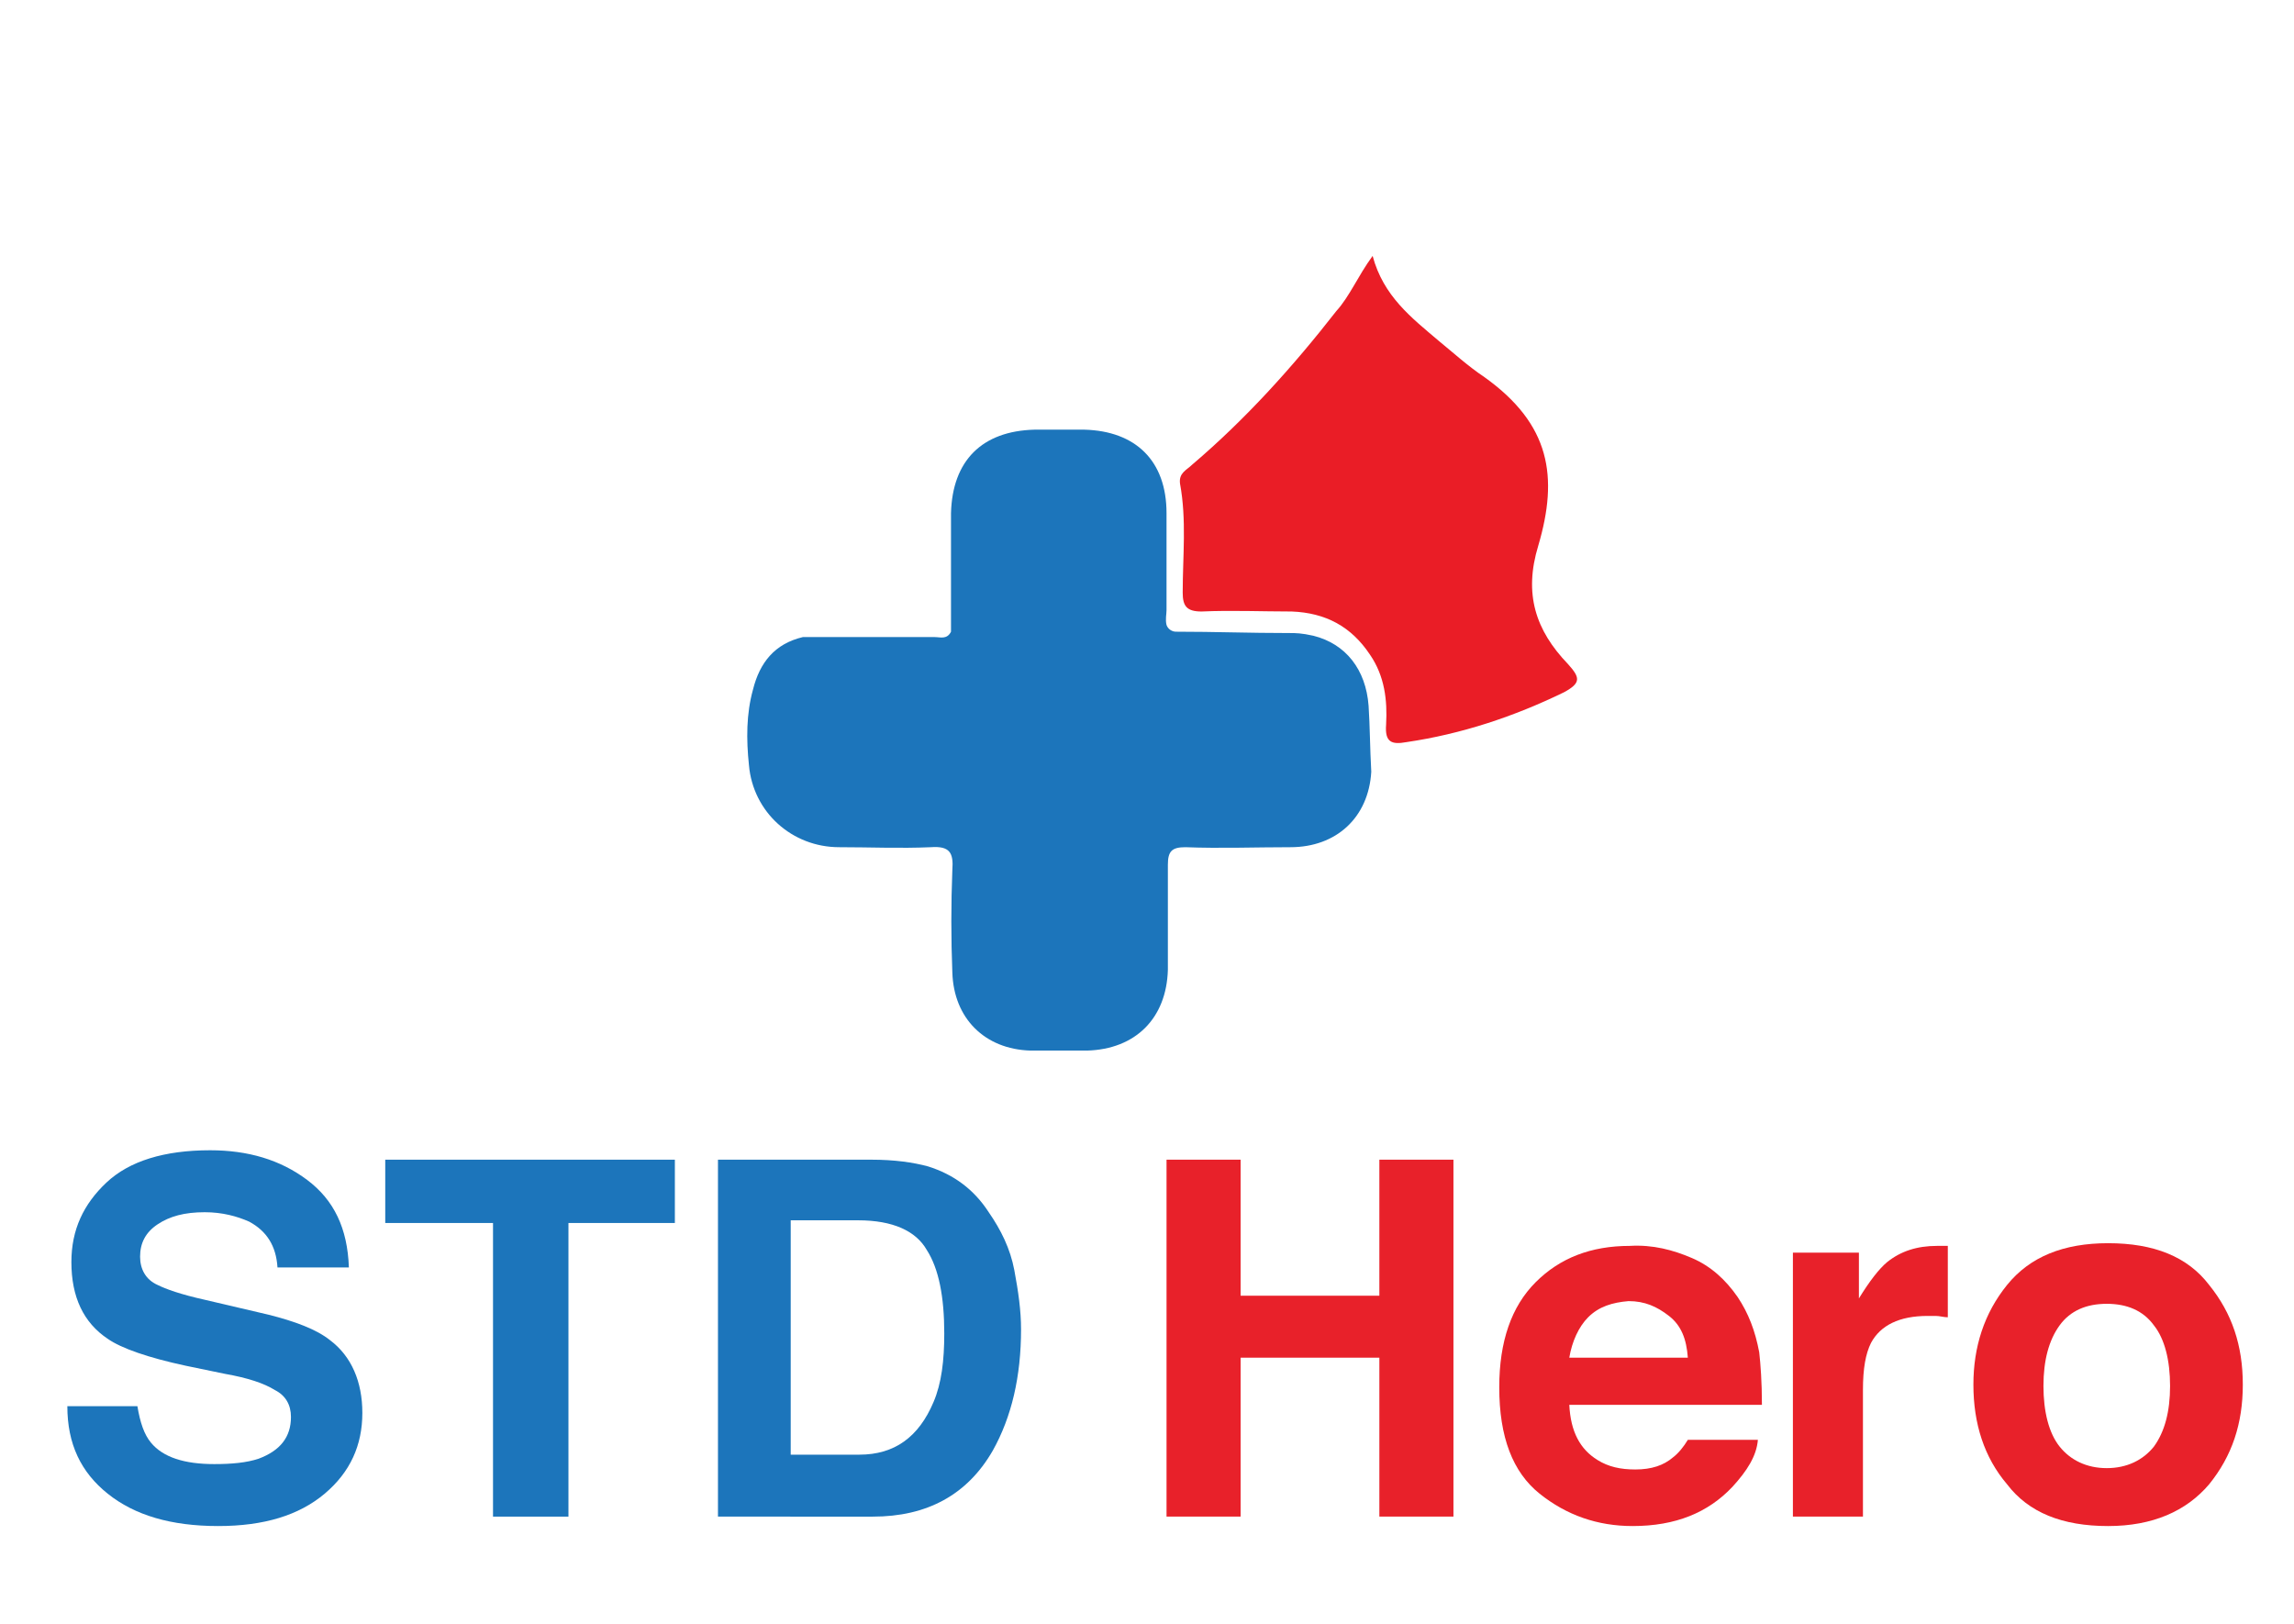 <svg xml:space="preserve" style="enable-background:new 0 0 170.3 120.6;" viewBox="0 0 170.3 120.6" y="0px" x="0px" id="Layer_1" version="1.1" xmlns:xlink="http://www.w3.org/1999/xlink" xmlns="http://www.w3.org/2000/svg">
<style type="text/css">
	.st0{fill:#EA1D26;}
	.st1{fill:#1C75BB;}
	.st2{fill:#E8212A;}
	.st3{fill:#EC1D24;}
</style>
<path d="M101.9,19c0.8,3,2.9,4.6,4.9,6.3c1.1,0.9,2.2,1.9,3.4,2.7c4.9,3.5,5.5,7.4,4,12.5c-1.1,3.6-0.2,6.3,2.2,8.8  c0.9,1,1,1.4-0.3,2.1c-3.7,1.8-7.6,3.1-11.7,3.7c-1.1,0.2-1.6,0-1.5-1.3c0.1-1.8-0.1-3.6-1.2-5.2c-1.4-2.1-3.3-3.1-5.8-3.2  c-2.2,0-4.5-0.1-6.7,0c-1.1,0-1.4-0.4-1.4-1.4c0-2.7,0.3-5.4-0.2-8.1c-0.1-0.8,0.5-1,0.9-1.4c4-3.4,7.5-7.3,10.7-11.4  C100.2,22,100.8,20.5,101.9,19z" class="st0"></path>
<path d="M101.6,52.4c-0.2-2.7-1.7-4.6-4.1-5.2c-0.9-0.2-1.3-0.2-1.8-0.2c-3,0-5.5-0.1-8.4-0.1c-0.3,0-0.6-0.2-0.7-0.5  c-0.1-0.4,0-0.8,0-1.1c0-2.4,0-4.8,0-7.2c0-3.9-2.3-6.1-6.1-6.2c-1.2,0-2.5,0-3.7,0c-3.9,0.1-6.1,2.3-6.2,6.2c0,2.9,0,5.9,0,8.8  c-0.3,0.6-0.8,0.4-1.2,0.4c-3.2,0-6.4,0-9.6,0c-0.1,0-0.1,0-0.2,0c-2.1,0.5-3.2,1.9-3.7,3.9c-0.5,1.8-0.5,3.7-0.3,5.6  c0.3,3.5,3.2,6.1,6.7,6.1c2.3,0,4.5,0.1,6.8,0c1.4-0.1,1.7,0.4,1.6,1.7c-0.1,2.5-0.1,5.1,0,7.6c0.1,3.4,2.4,5.7,5.8,5.8  c1.4,0,2.8,0,4.2,0c3.6-0.1,5.9-2.4,6-6c0-2.6,0-5.2,0-7.8c0-1,0.3-1.3,1.3-1.3c2.6,0.1,5.2,0,7.8,0c3.4,0,5.8-2.2,6-5.6  C101.7,55.5,101.7,53.9,101.6,52.4z" class="st1"></path>
<g>
	<path d="M10.2,104.4c0.2,1.2,0.5,2.1,1,2.7c0.9,1.1,2.5,1.6,4.7,1.6c1.3,0,2.4-0.1,3.3-0.4c1.6-0.6,2.4-1.6,2.4-3.1   c0-0.9-0.4-1.6-1.2-2c-0.8-0.5-2-0.9-3.7-1.2l-2.9-0.6c-2.8-0.6-4.8-1.3-5.8-2c-1.8-1.2-2.7-3.1-2.7-5.7c0-2.4,0.9-4.3,2.6-5.9   c1.7-1.6,4.3-2.4,7.7-2.4c2.8,0,5.2,0.7,7.2,2.2c2,1.5,3,3.6,3.1,6.5h-5.3c-0.1-1.6-0.8-2.7-2.1-3.4c-0.9-0.4-2-0.7-3.3-0.7   c-1.5,0-2.6,0.3-3.5,0.9c-0.9,0.6-1.3,1.4-1.3,2.4c0,0.9,0.4,1.7,1.3,2.1c0.6,0.3,1.7,0.7,3.5,1.1l4.7,1.1c2,0.5,3.6,1.1,4.6,1.9   c1.6,1.2,2.4,3.1,2.4,5.4c0,2.4-0.9,4.4-2.8,6c-1.9,1.6-4.5,2.4-7.9,2.4c-3.5,0-6.2-0.8-8.2-2.4c-2-1.6-3-3.7-3-6.5H10.2z" class="st1"></path>
	<path d="M50.1,86.1v4.7h-7.9v21.8h-5.6V90.8h-8v-4.7H50.1z" class="st1"></path>
	<path d="M68.9,86.6c1.9,0.6,3.4,1.7,4.5,3.4c0.9,1.3,1.6,2.7,1.9,4.3s0.5,3,0.5,4.4c0,3.5-0.7,6.5-2.1,9   c-1.9,3.3-4.9,4.9-8.9,4.9H53.3V86.1h11.4C66.4,86.1,67.8,86.3,68.9,86.6z M58.7,90.7V108h5.1c2.6,0,4.4-1.3,5.5-3.9   c0.6-1.4,0.8-3.1,0.8-5.1c0-2.7-0.4-4.8-1.3-6.2c-0.8-1.4-2.5-2.2-5.1-2.2H58.7z" class="st1"></path>
	<path d="M86.6,112.6V86.1h5.5v10.1h10.3V86.1h5.5v26.5h-5.5v-11.8H92.1v11.8H86.6z" class="st2"></path>
	<path d="M125.6,93.4c1.4,0.6,2.5,1.6,3.4,2.9c0.8,1.2,1.3,2.5,1.6,4.1c0.1,0.9,0.2,2.2,0.2,3.9h-14.3   c0.1,2,0.8,3.3,2.1,4.1c0.8,0.5,1.7,0.7,2.8,0.7c1.2,0,2.1-0.3,2.8-0.9c0.4-0.3,0.8-0.8,1.1-1.3h5.2c-0.1,1.2-0.8,2.3-1.9,3.5   c-1.8,1.9-4.2,2.9-7.4,2.9c-2.6,0-4.9-0.8-6.9-2.4c-2-1.6-3-4.2-3-7.9c0-3.4,0.9-6,2.7-7.8s4.1-2.7,7-2.7   C122.7,92.4,124.2,92.8,125.6,93.4z M117.9,97.8c-0.7,0.7-1.2,1.8-1.4,3h8.8c-0.1-1.4-0.5-2.4-1.4-3.1s-1.8-1.1-3-1.1   C119.7,96.7,118.7,97,117.9,97.8z" class="st2"></path>
	<path d="M144.2,92.5c0.1,0,0.2,0,0.4,0v5.3c-0.3,0-0.6-0.1-0.9-0.1c-0.3,0-0.5,0-0.6,0c-2.1,0-3.5,0.7-4.2,2   c-0.4,0.8-0.6,1.9-0.6,3.5v9.4h-5.2V93h4.9v3.4c0.8-1.3,1.5-2.2,2.1-2.7c1-0.8,2.2-1.2,3.7-1.2C144.1,92.5,144.2,92.5,144.2,92.5z" class="st2"></path>
	<path d="M164,110.2c-1.7,2-4.2,3.1-7.5,3.1c-3.4,0-5.9-1-7.5-3.1c-1.7-2-2.5-4.5-2.5-7.4c0-2.8,0.8-5.3,2.5-7.4   c1.7-2.1,4.2-3.1,7.5-3.1c3.4,0,5.9,1,7.5,3.1c1.7,2.1,2.5,4.5,2.5,7.4C166.5,105.7,165.7,108.1,164,110.2z M159.9,107.4   c0.8-1.1,1.2-2.6,1.2-4.5s-0.4-3.5-1.2-4.5c-0.8-1.1-2-1.6-3.5-1.6s-2.7,0.5-3.5,1.6s-1.2,2.6-1.2,4.5s0.4,3.5,1.2,4.5   s2,1.6,3.5,1.6S159.1,108.4,159.9,107.4z" class="st2"></path>
</g>
</svg>
